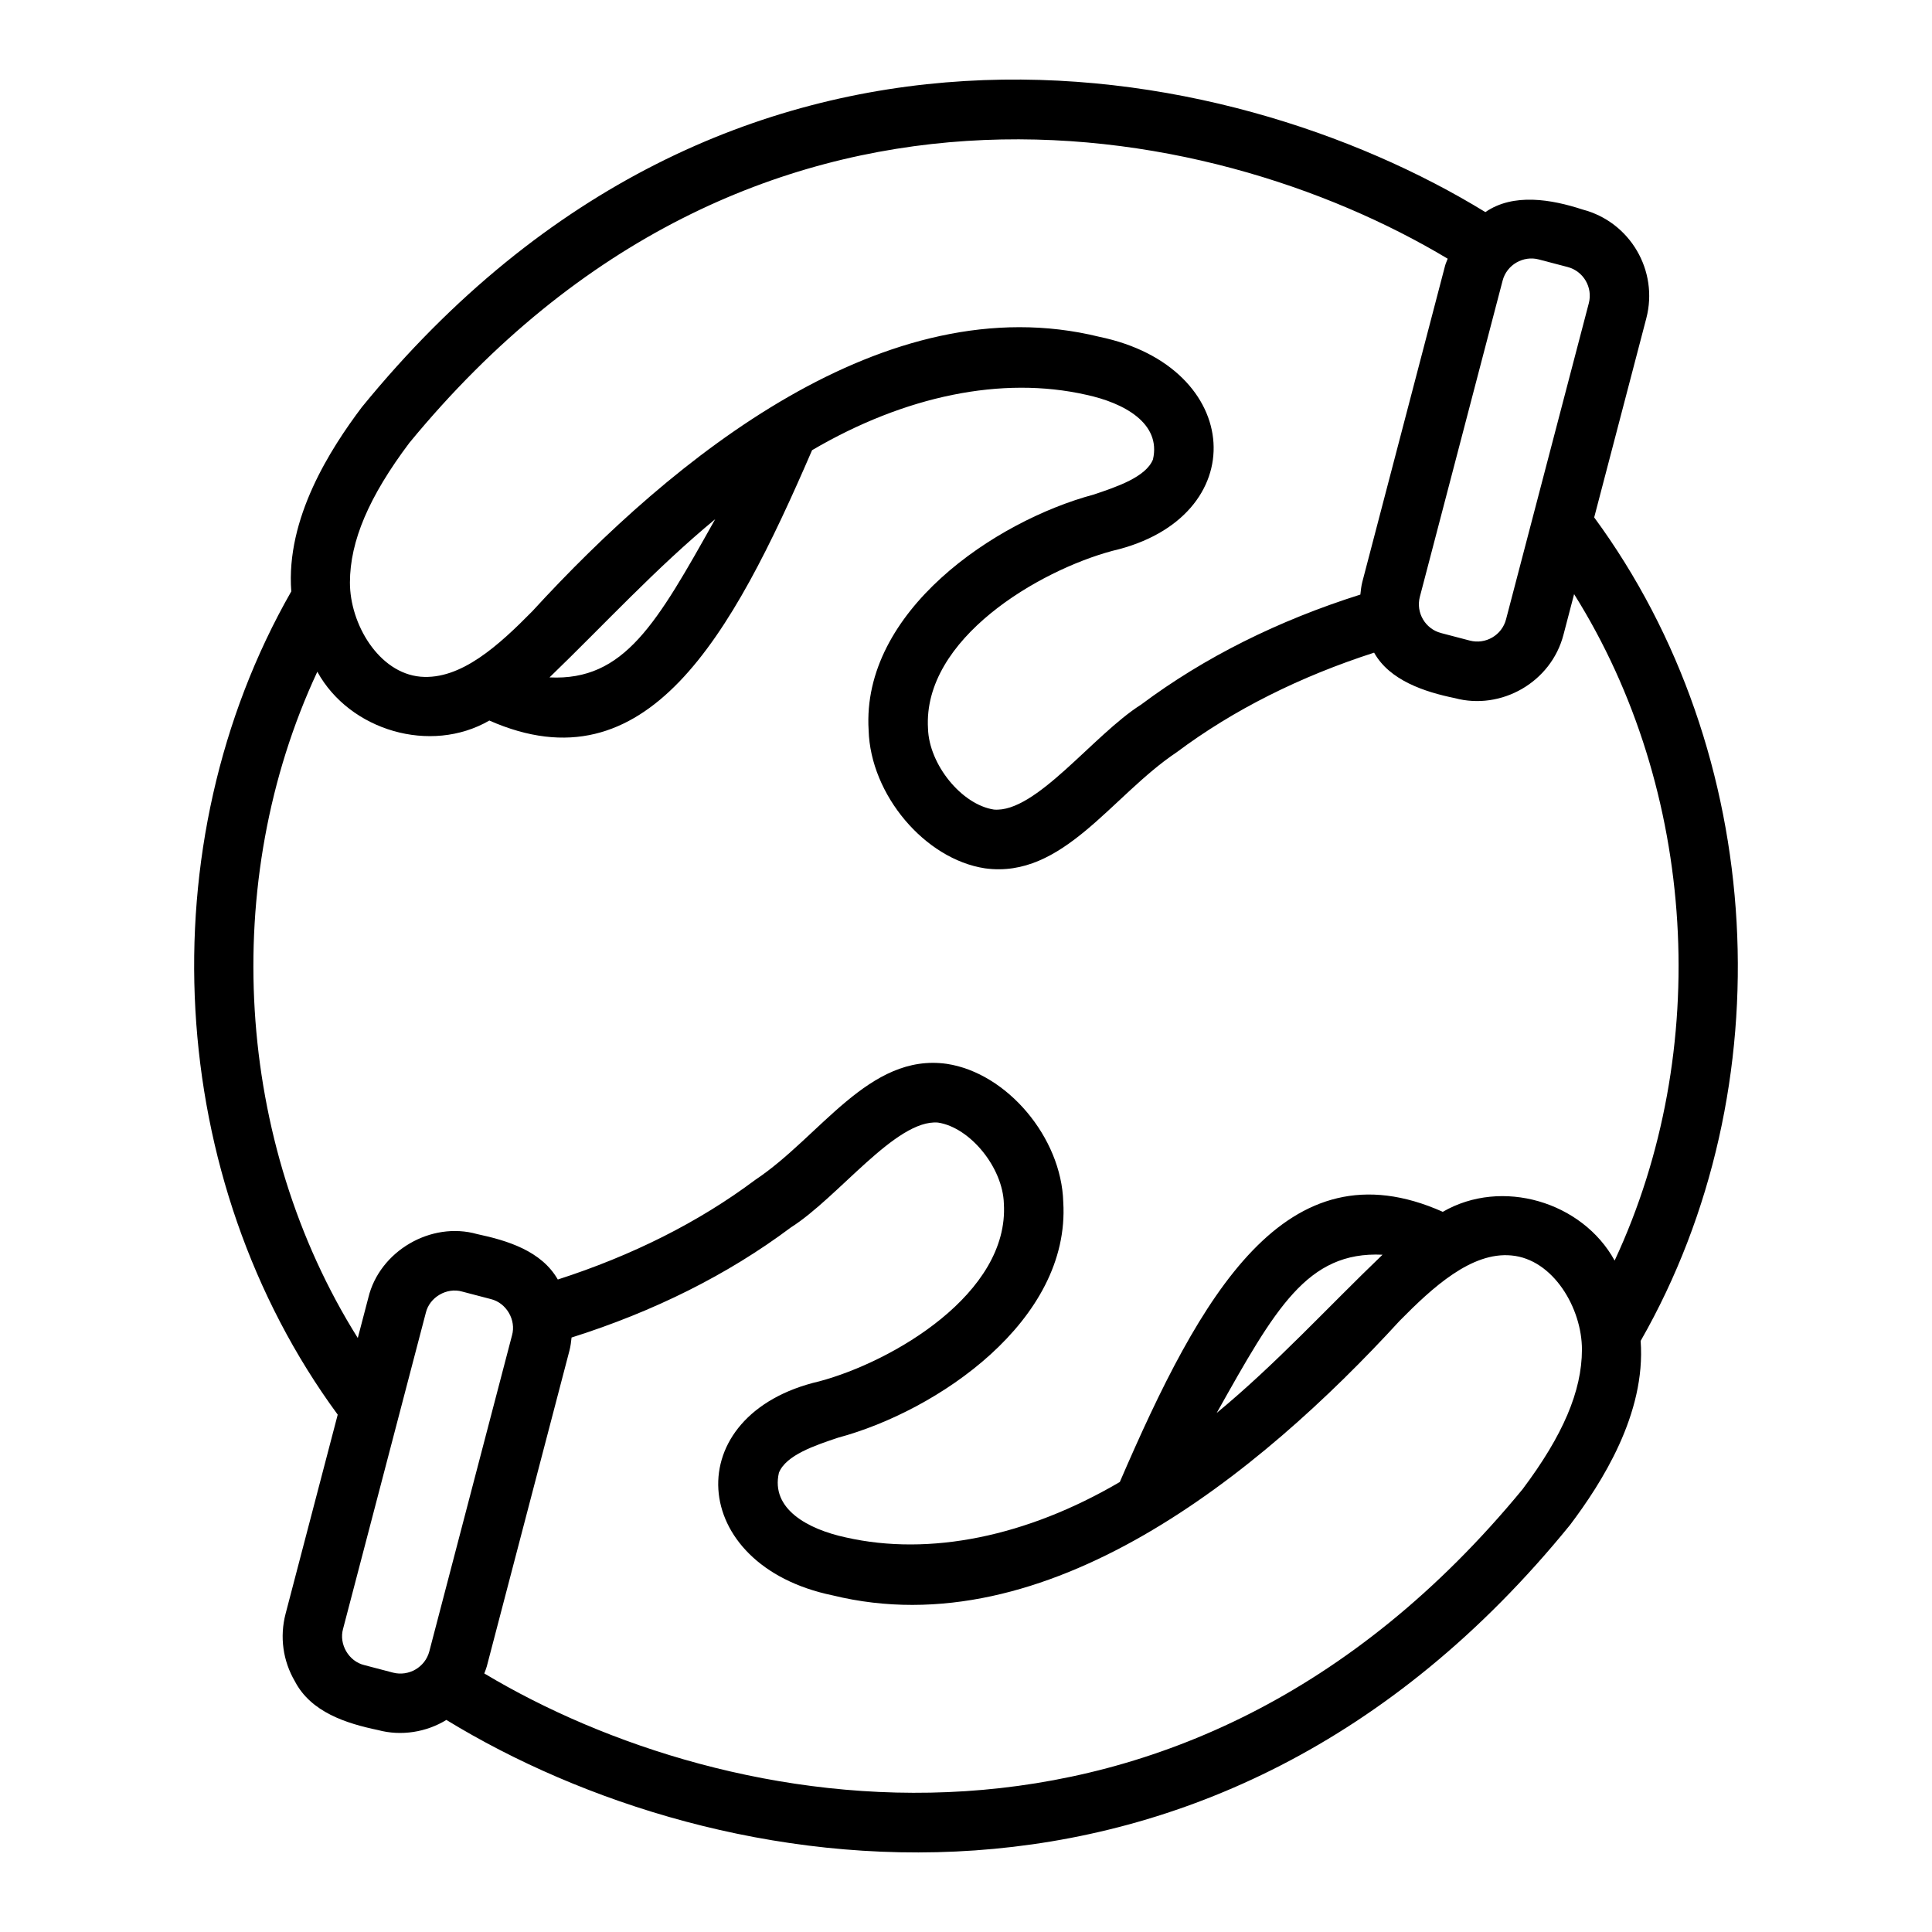 <?xml version="1.0" encoding="UTF-8"?>
<!-- Uploaded to: ICON Repo, www.iconrepo.com, Generator: ICON Repo Mixer Tools -->
<svg fill="#000000" width="800px" height="800px" version="1.1" viewBox="144 144 512 512" xmlns="http://www.w3.org/2000/svg">
 <path d="m580.29 228.35c3.289-12.594-4.273-25.523-16.875-28.82-8.254-2.707-18.352-4.449-25.773 0.68-68.496-42.008-200.27-67.844-297.76 51.703-8.309 11.035-20.164 29.441-18.688 48.812-38.395 67.168-33.473 155.87 12.305 218.17l-13.816 52.773c-1.59 6.106-0.715 12.461 2.469 17.902 4.262 8.18 13.59 11.152 22.023 12.914 6.141 1.656 12.805 0.574 18.121-2.684 71.77 43.895 202.53 65.547 297.8-51.695 8.305-11.031 20.129-29.387 18.691-48.746 38.414-67.18 33.5-155.93-12.309-218.24zm-38.086-9.961c1.082-4.234 5.512-6.731 9.609-5.629l7.617 1.996c4.199 1.098 6.719 5.41 5.621 9.605l-21.934 83.773c-1.09 4.191-5.398 6.719-9.602 5.625l-7.617-1.996c-4.199-1.098-6.719-5.41-5.621-9.609zm-289.73 42.984c90.598-110.14 211.54-86.988 275.18-48.812-0.219 0.621-0.52 1.195-0.688 1.84l-21.926 83.77c-0.297 1.133-0.406 2.266-0.531 3.398-21.723 6.867-41.312 16.594-58.125 29.172-12.68 8.023-27.855 28.754-38.984 27.801-8.551-1.297-17.199-11.938-17.469-21.477-1.43-23.805 29.438-41.898 48.941-47.102 37.445-8.711 34.984-48.773-3.574-56.715-56.539-13.918-112.93 32.043-150.23 72.742-8.758 8.887-18.891 18.262-29.629 17.34-11.047-0.977-18.727-13.953-18.703-24.988 0.023-10.953 5.019-22.703 15.738-36.969zm81.059 20.215c-15.496 27.652-24.051 42.895-43.906 41.93 14.727-14.215 28.137-28.895 43.906-41.93zm-75.762 300.05c-1.105 4.203-5.449 6.695-9.609 5.629l-7.625-2c-4.113-0.988-6.773-5.535-5.621-9.609l21.934-83.77c0.98-4.113 5.547-6.777 9.609-5.613l7.609 1.992c4.113 0.988 6.773 5.535 5.621 9.609zm289.73-42.98c-90.609 110.13-211.43 86.992-275.16 48.824 0.219-0.617 0.488-1.207 0.66-1.852l21.926-83.77c0.293-1.125 0.414-2.266 0.543-3.402 21.742-6.875 41.332-16.602 58.113-29.168 12.688-8.043 27.828-28.711 38.984-27.801 8.551 1.301 17.199 11.941 17.469 21.488 1.434 23.793-29.434 41.887-48.934 47.094-37.453 8.699-35 48.762 3.566 56.719 56.535 13.855 112.89-31.988 150.24-72.75 8.75-8.887 19.059-18.34 29.621-17.332 11.047 0.977 18.727 13.945 18.703 24.984-0.023 10.953-5.019 22.703-15.738 36.969zm-81.066-20.207c15.527-27.641 23.961-42.891 43.949-41.938-14.781 14.18-28.16 28.902-43.949 41.938zm105.46-40.391c-8.566-15.605-29.918-21.969-45.543-12.914-41.641-18.551-64.18 21.977-85.59 71.598-24.684 14.473-50.418 19.719-72.621 14.684-10.043-2.16-19.934-7.535-17.719-17.137 1.875-4.676 9.531-7.234 15.684-9.293 26.293-7.059 61.602-31.004 59.668-62.469-0.48-17.082-14.895-34.184-30.855-36.598-20.633-2.926-33.496 19.258-50.777 30.75-15.078 11.293-32.723 20.082-52.316 26.402-4.352-7.586-13.336-10.328-21.379-12.039-12.219-3.469-25.875 4.516-28.836 16.867l-2.793 10.672c-32.547-51.875-36.715-120.89-10.723-176.57 8.559 15.59 30.008 21.949 45.59 12.938 41.676 18.383 64.094-22.02 85.523-71.648 24.676-14.465 50.375-19.723 72.621-14.688 10.051 2.156 19.93 7.543 17.719 17.141-1.875 4.664-9.531 7.234-15.684 9.301-26.281 7.043-61.605 30.992-59.668 62.465 0.48 17.078 14.895 34.18 30.855 36.598 20.648 2.816 33.508-19.23 50.77-30.758 15.109-11.301 32.754-20.086 52.332-26.402 4.109 7.359 13.371 10.406 21.375 12.047 12.27 3.305 25.574-4.176 28.828-16.871l2.797-10.684c32.566 51.879 36.742 120.93 10.738 176.62z"/>
</svg>